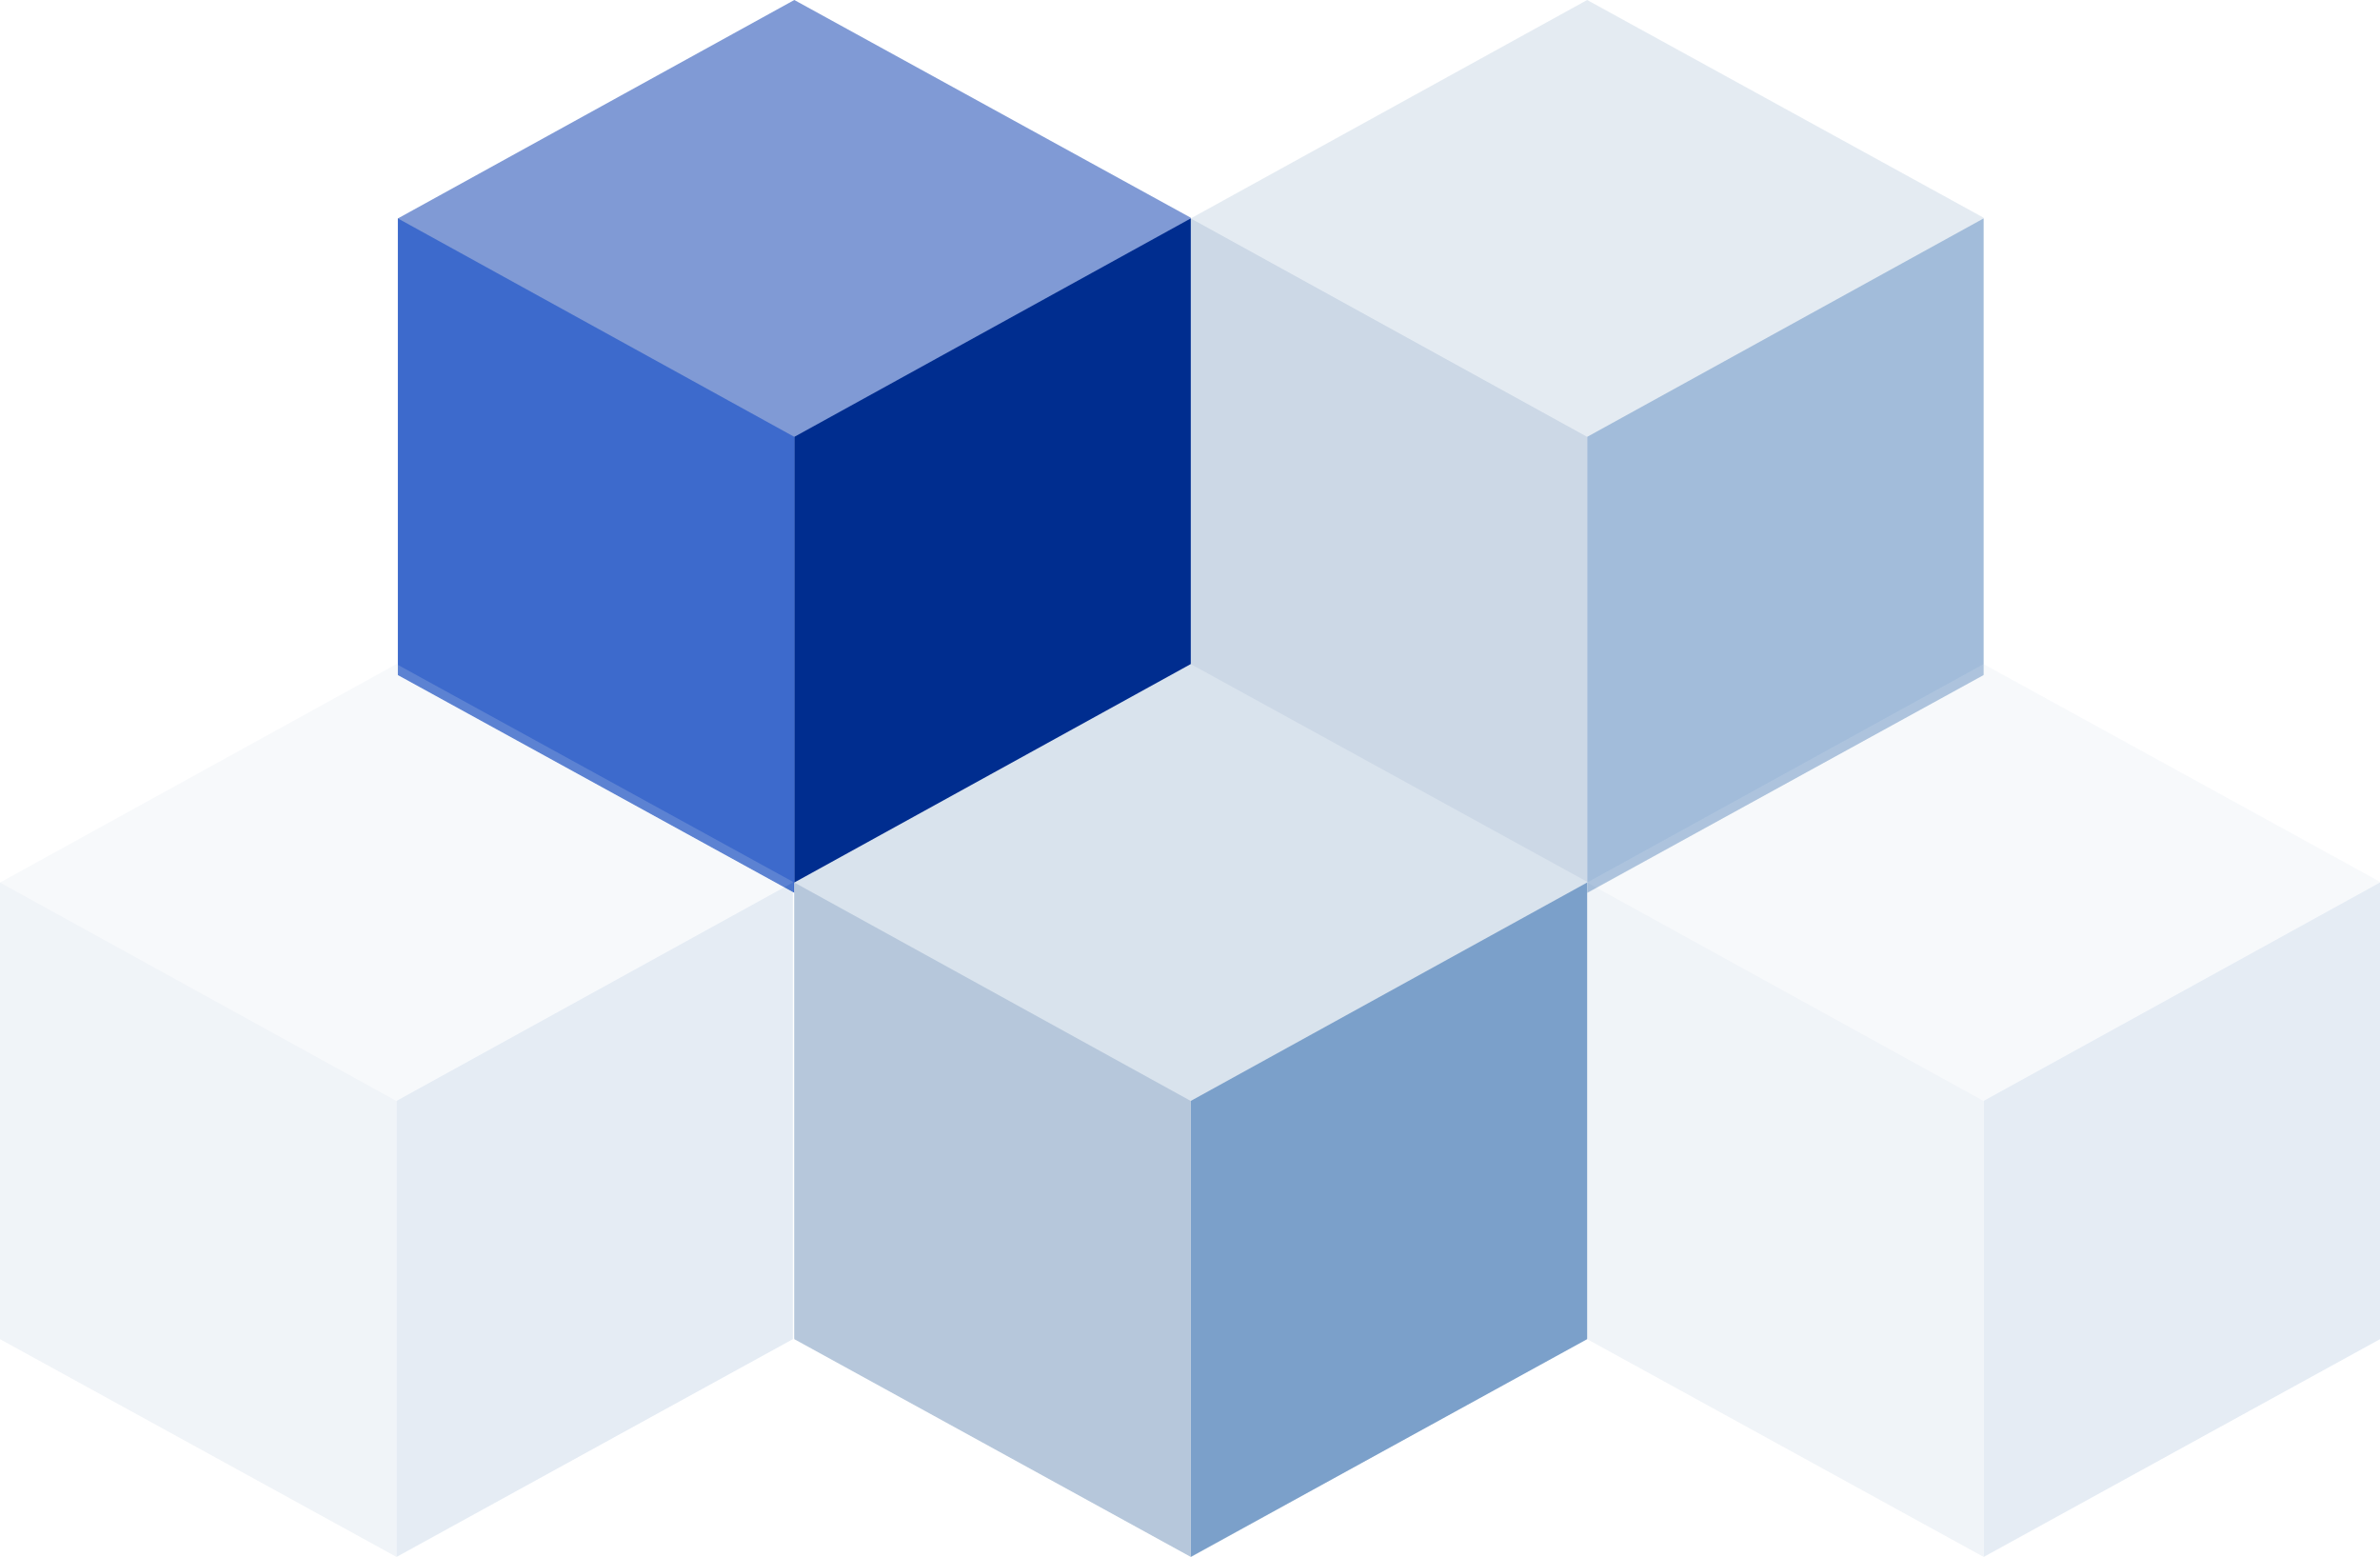 <?xml version="1.0" encoding="UTF-8"?> <svg xmlns="http://www.w3.org/2000/svg" width="324.8" height="212.4"><defs><style>.cls-2{fill:#d9e3ed}.cls-3{fill:#7ba0ca}.cls-4{fill:#b6c7db}.cls-8{opacity:.2}</style></defs><g id="Group_7291" transform="translate(62.9)"><g id="Group_5363" opacity=".7" transform="translate(99.6)"><g id="Group_5360"><path id="Path_11730" d="M1957.2 1905v62.3l-54 29.8-54.2-29.8v-62.2l54.1-29.8z" class="cls-2" transform="translate(-1849 -1875.3)"></path></g><g id="Group_5361" transform="translate(54.1 29.8)"><path id="Path_11731" d="M1903.1 1897.3v62.3l-54.1 29.7v-62.2z" class="cls-3" transform="translate(-1849 -1897.3)"></path></g><g id="Group_5362" transform="translate(0 29.8)"><path id="Path_11732" d="M1889 1897.3v62.3l54.1 29.7v-62.2z" class="cls-4" transform="translate(-1889 -1897.3)"></path></g></g><g id="Group_5363-2" transform="translate(-8.6)"><g id="Group_5360-2"><path id="Path_11730-2" fill="#809ad5" d="M2037.2 1905v62.3l-54 29.8-54.2-29.8v-62.2l54.1-29.8z" transform="translate(-1929 -1875.3)"></path></g><g id="Group_5361-2" transform="translate(54.1 29.8)"><path id="Path_11731-2" fill="#002d8f" d="M1983.1 1897.3v62.3l-54.1 29.7v-62.2z" transform="translate(-1929 -1897.3)"></path></g><g id="Group_5362-2" transform="translate(0 29.8)"><path id="Path_11732-2" fill="#3d6acc" d="M1969 1897.3v62.3l54.1 29.7v-62.2z" transform="translate(-1969 -1897.3)"></path></g></g><g id="Group_5385" transform="translate(45.5 90.6)"><g id="Group_5382"><path id="Path_11748" d="M1997.2 1972v62.3l-54 29.8-54.2-29.8v-62.2l54.1-29.8z" class="cls-2" transform="translate(-1889 -1942.3)"></path></g><g id="Group_5383" transform="translate(54.1 29.8)"><path id="Path_11749" d="M1943.1 1964.3v62.3l-54.1 29.7v-62.2z" class="cls-3" transform="translate(-1889 -1964.3)"></path></g><g id="Group_5384" transform="translate(0 29.8)"><path id="Path_11750" d="M1929 1964.3v62.3l54.1 29.7v-62.2z" class="cls-4" transform="translate(-1929 -1964.3)"></path></g></g><g id="Group_5390" class="cls-8" transform="translate(153.7 90.6)"><g id="Group_5387"><path id="Path_11752" d="M1917.2 1972v62.3l-54 29.8-54.2-29.8v-62.2l54.1-29.8z" class="cls-2" transform="translate(-1809 -1942.3)"></path></g><g id="Group_5388" transform="translate(54.1 29.8)"><path id="Path_11753" d="M1863.1 1964.3v62.3l-54.1 29.7v-62.2z" class="cls-3" transform="translate(-1809 -1964.3)"></path></g><g id="Group_5389" transform="translate(0 29.8)"><path id="Path_11754" d="M1849 1964.3v62.3l54.1 29.7v-62.2z" class="cls-4" transform="translate(-1849 -1964.3)"></path></g></g><g id="Group_5390-2" class="cls-8" transform="translate(-62.9 90.6)"><g id="Group_5387-2"><path id="Path_11752-2" d="M1917.2 1972v62.3l-54 29.8-54.2-29.8v-62.2l54.1-29.8z" class="cls-2" transform="translate(-1809 -1942.3)"></path></g><g id="Group_5388-2" transform="translate(54.1 29.8)"><path id="Path_11753-2" d="M1863.1 1964.3v62.3l-54.1 29.7v-62.2z" class="cls-3" transform="translate(-1809 -1964.3)"></path></g><g id="Group_5389-2" transform="translate(0 29.8)"><path id="Path_11754-2" d="M1849 1964.3v62.3l54.1 29.7v-62.2z" class="cls-4" transform="translate(-1849 -1964.3)"></path></g></g></g></svg> 